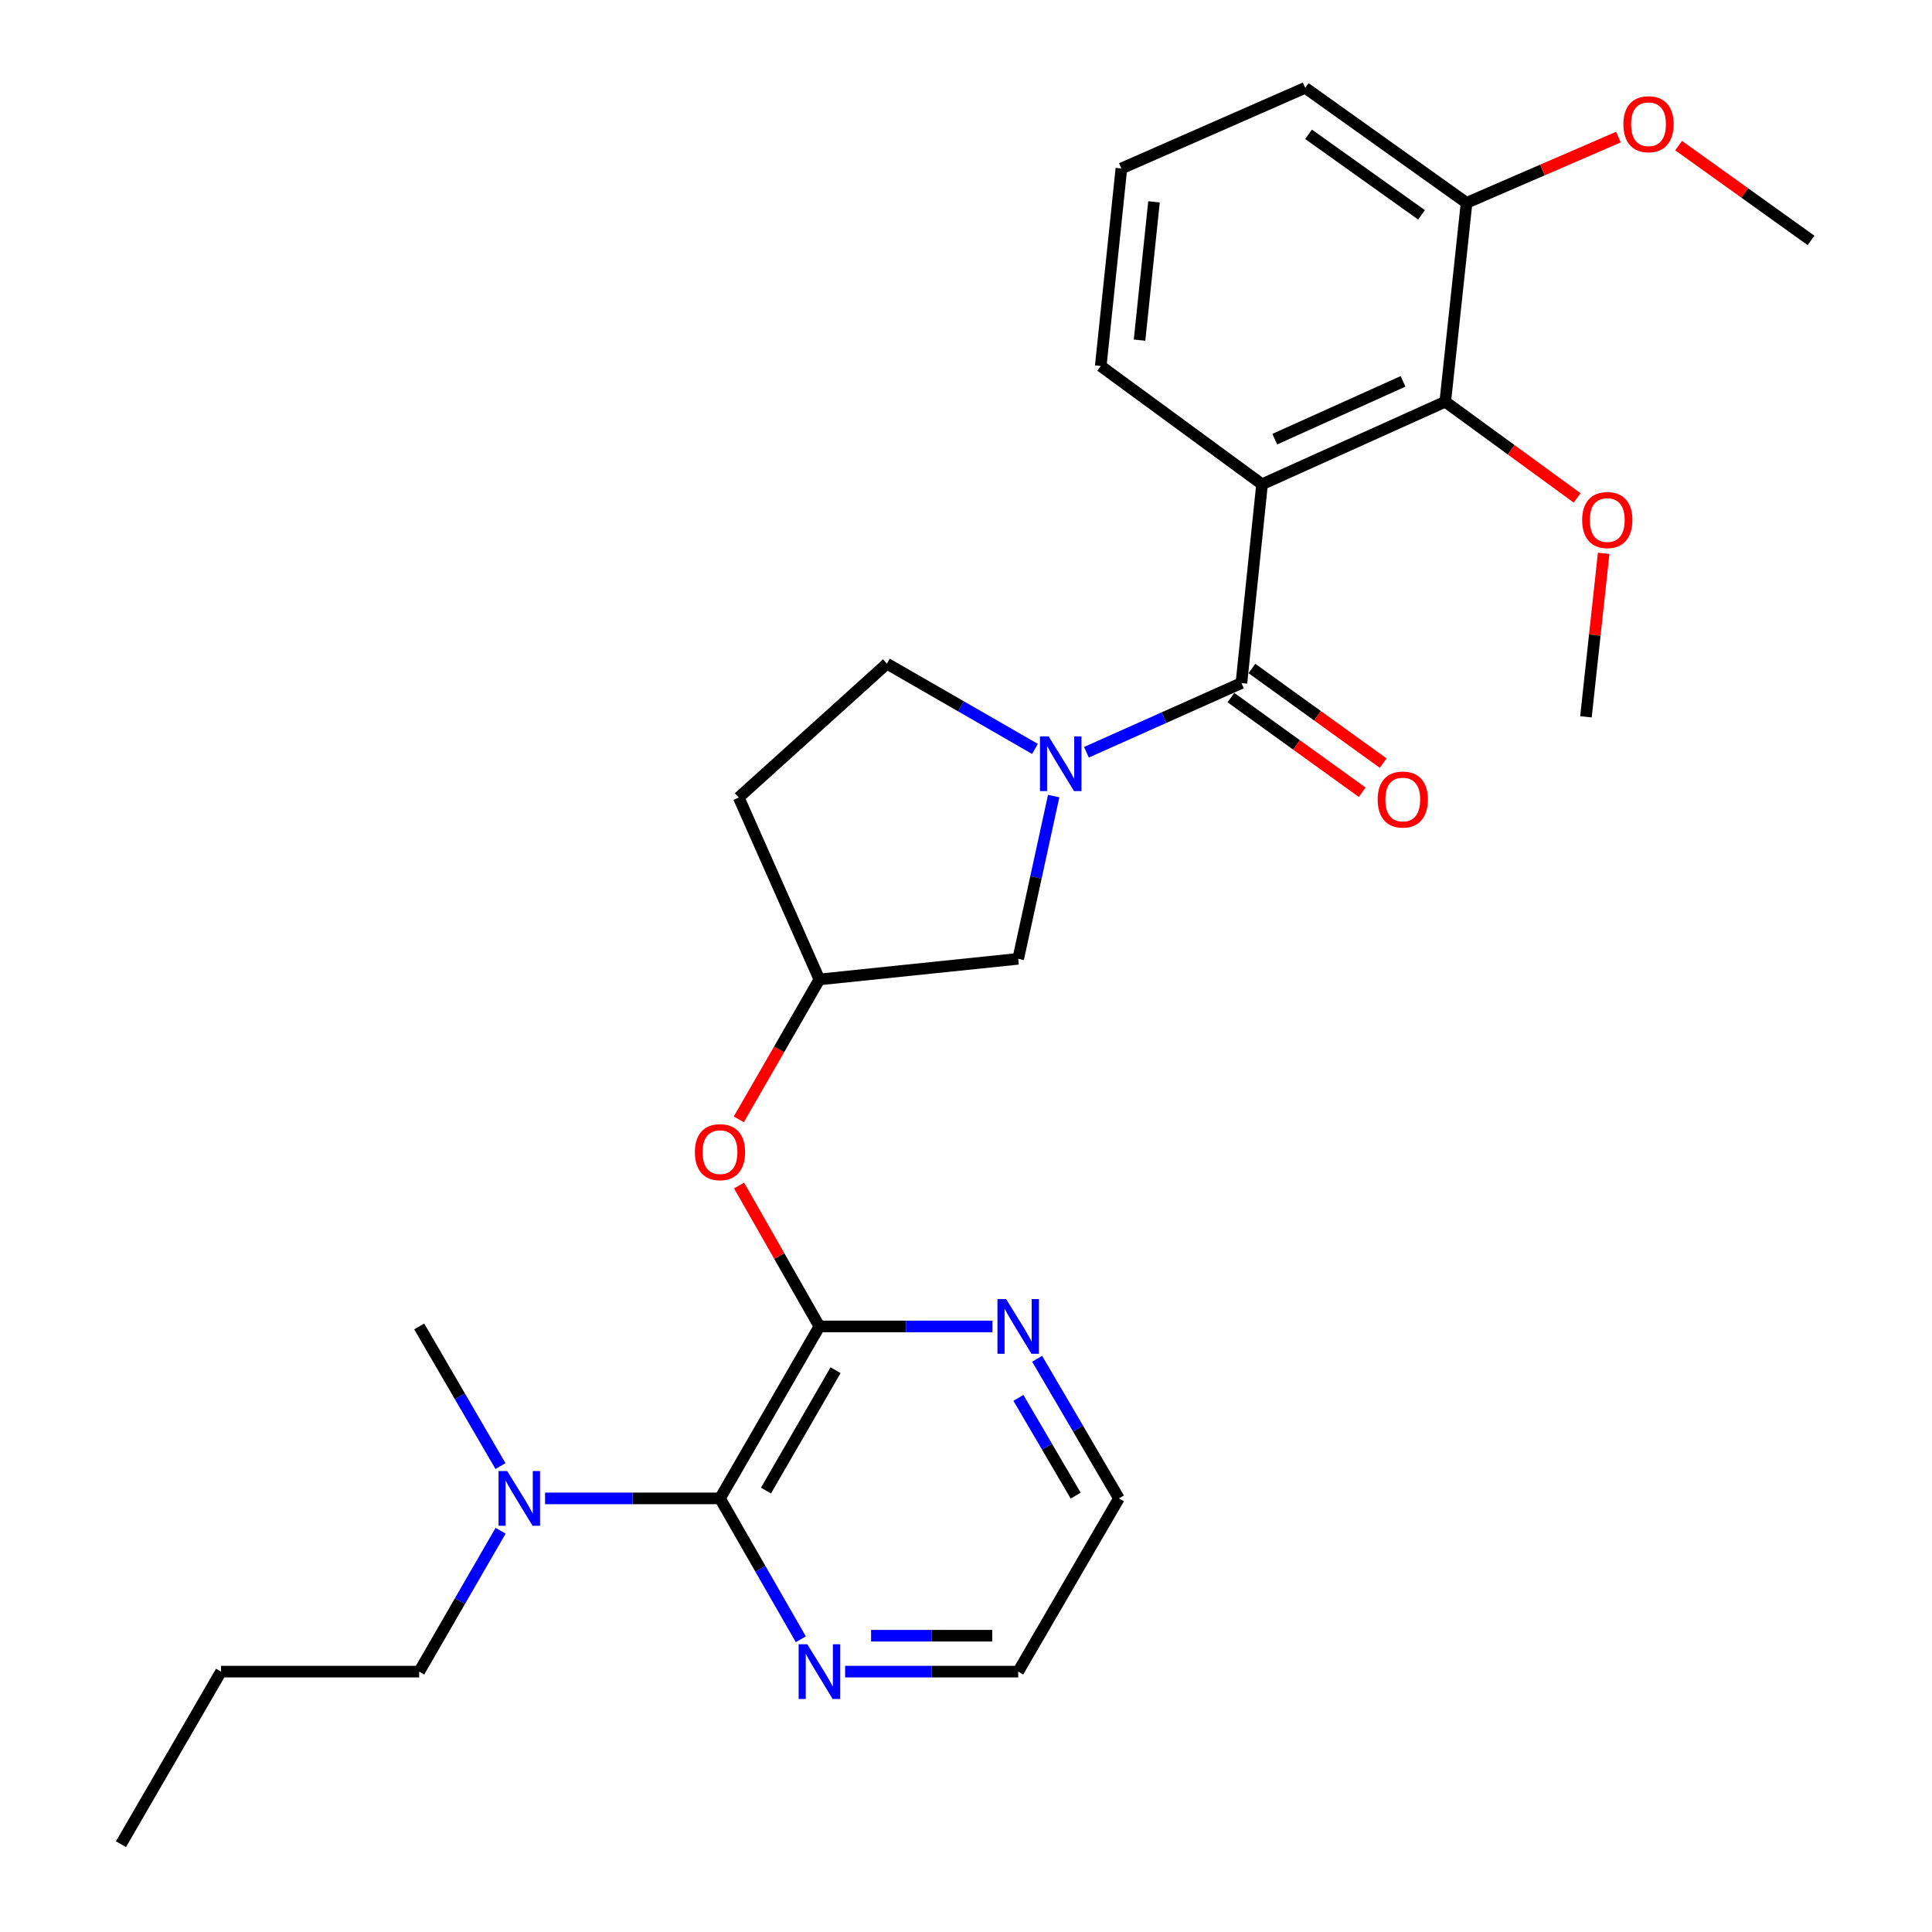 <?xml version='1.0' encoding='iso-8859-1'?>
<svg version='1.1' baseProfile='full'
              xmlns='http://www.w3.org/2000/svg'
                      xmlns:rdkit='http://www.rdkit.org/xml'
                      xmlns:xlink='http://www.w3.org/1999/xlink'
                  xml:space='preserve'
width='1000px' height='1000px' viewBox='0 0 1000 1000'>
<!-- END OF HEADER -->
<rect style='opacity:1.0;fill:#FFFFFF;stroke:none' width='1000' height='1000' x='0' y='0'> </rect>
<path class='bond-0' d='M 642.56,353.547 L 653.236,250.654' style='fill:none;fill-rule:evenodd;stroke:#000000;stroke-width:6px;stroke-linecap:butt;stroke-linejoin:miter;stroke-opacity:1' />
<path class='bond-1' d='M 642.56,353.547 L 602.446,371.459' style='fill:none;fill-rule:evenodd;stroke:#000000;stroke-width:6px;stroke-linecap:butt;stroke-linejoin:miter;stroke-opacity:1' />
<path class='bond-1' d='M 602.446,371.459 L 562.332,389.371' style='fill:none;fill-rule:evenodd;stroke:#0000FF;stroke-width:6px;stroke-linecap:butt;stroke-linejoin:miter;stroke-opacity:1' />
<path class='bond-11' d='M 637.127,361.085 L 671.097,385.573' style='fill:none;fill-rule:evenodd;stroke:#000000;stroke-width:6px;stroke-linecap:butt;stroke-linejoin:miter;stroke-opacity:1' />
<path class='bond-11' d='M 671.097,385.573 L 705.068,410.061' style='fill:none;fill-rule:evenodd;stroke:#FF0000;stroke-width:6px;stroke-linecap:butt;stroke-linejoin:miter;stroke-opacity:1' />
<path class='bond-11' d='M 647.994,346.01 L 681.964,370.497' style='fill:none;fill-rule:evenodd;stroke:#000000;stroke-width:6px;stroke-linecap:butt;stroke-linejoin:miter;stroke-opacity:1' />
<path class='bond-11' d='M 681.964,370.497 L 715.935,394.985' style='fill:none;fill-rule:evenodd;stroke:#FF0000;stroke-width:6px;stroke-linecap:butt;stroke-linejoin:miter;stroke-opacity:1' />
<path class='bond-4' d='M 653.236,250.654 L 748.066,207.931' style='fill:none;fill-rule:evenodd;stroke:#000000;stroke-width:6px;stroke-linecap:butt;stroke-linejoin:miter;stroke-opacity:1' />
<path class='bond-4' d='M 659.827,227.301 L 726.208,197.395' style='fill:none;fill-rule:evenodd;stroke:#000000;stroke-width:6px;stroke-linecap:butt;stroke-linejoin:miter;stroke-opacity:1' />
<path class='bond-15' d='M 653.236,250.654 L 569.742,189.46' style='fill:none;fill-rule:evenodd;stroke:#000000;stroke-width:6px;stroke-linecap:butt;stroke-linejoin:miter;stroke-opacity:1' />
<path class='bond-7' d='M 545.381,412.053 L 536.2,454.168' style='fill:none;fill-rule:evenodd;stroke:#0000FF;stroke-width:6px;stroke-linecap:butt;stroke-linejoin:miter;stroke-opacity:1' />
<path class='bond-7' d='M 536.2,454.168 L 527.019,496.283' style='fill:none;fill-rule:evenodd;stroke:#000000;stroke-width:6px;stroke-linecap:butt;stroke-linejoin:miter;stroke-opacity:1' />
<path class='bond-9' d='M 535.696,387.634 L 497.38,365.578' style='fill:none;fill-rule:evenodd;stroke:#0000FF;stroke-width:6px;stroke-linecap:butt;stroke-linejoin:miter;stroke-opacity:1' />
<path class='bond-9' d='M 497.38,365.578 L 459.063,343.522' style='fill:none;fill-rule:evenodd;stroke:#000000;stroke-width:6px;stroke-linecap:butt;stroke-linejoin:miter;stroke-opacity:1' />
<path class='bond-2' d='M 424.115,686.563 L 403.337,650.098' style='fill:none;fill-rule:evenodd;stroke:#000000;stroke-width:6px;stroke-linecap:butt;stroke-linejoin:miter;stroke-opacity:1' />
<path class='bond-2' d='M 403.337,650.098 L 382.559,613.634' style='fill:none;fill-rule:evenodd;stroke:#FF0000;stroke-width:6px;stroke-linecap:butt;stroke-linejoin:miter;stroke-opacity:1' />
<path class='bond-3' d='M 424.115,686.563 L 372.668,775.571' style='fill:none;fill-rule:evenodd;stroke:#000000;stroke-width:6px;stroke-linecap:butt;stroke-linejoin:miter;stroke-opacity:1' />
<path class='bond-3' d='M 432.488,709.214 L 396.475,771.519' style='fill:none;fill-rule:evenodd;stroke:#000000;stroke-width:6px;stroke-linecap:butt;stroke-linejoin:miter;stroke-opacity:1' />
<path class='bond-6' d='M 424.115,686.563 L 468.911,686.563' style='fill:none;fill-rule:evenodd;stroke:#000000;stroke-width:6px;stroke-linecap:butt;stroke-linejoin:miter;stroke-opacity:1' />
<path class='bond-6' d='M 468.911,686.563 L 513.707,686.563' style='fill:none;fill-rule:evenodd;stroke:#0000FF;stroke-width:6px;stroke-linecap:butt;stroke-linejoin:miter;stroke-opacity:1' />
<path class='bond-8' d='M 372.668,775.571 L 393.588,812.027' style='fill:none;fill-rule:evenodd;stroke:#000000;stroke-width:6px;stroke-linecap:butt;stroke-linejoin:miter;stroke-opacity:1' />
<path class='bond-8' d='M 393.588,812.027 L 414.507,848.484' style='fill:none;fill-rule:evenodd;stroke:#0000FF;stroke-width:6px;stroke-linecap:butt;stroke-linejoin:miter;stroke-opacity:1' />
<path class='bond-10' d='M 372.668,775.571 L 327.394,775.571' style='fill:none;fill-rule:evenodd;stroke:#000000;stroke-width:6px;stroke-linecap:butt;stroke-linejoin:miter;stroke-opacity:1' />
<path class='bond-10' d='M 327.394,775.571 L 282.12,775.571' style='fill:none;fill-rule:evenodd;stroke:#0000FF;stroke-width:6px;stroke-linecap:butt;stroke-linejoin:miter;stroke-opacity:1' />
<path class='bond-13' d='M 748.066,207.931 L 759.093,104.996' style='fill:none;fill-rule:evenodd;stroke:#000000;stroke-width:6px;stroke-linecap:butt;stroke-linejoin:miter;stroke-opacity:1' />
<path class='bond-16' d='M 748.066,207.931 L 782.197,232.825' style='fill:none;fill-rule:evenodd;stroke:#000000;stroke-width:6px;stroke-linecap:butt;stroke-linejoin:miter;stroke-opacity:1' />
<path class='bond-16' d='M 782.197,232.825 L 816.327,257.719' style='fill:none;fill-rule:evenodd;stroke:#FF0000;stroke-width:6px;stroke-linecap:butt;stroke-linejoin:miter;stroke-opacity:1' />
<path class='bond-5' d='M 382.401,579.379 L 403.258,543.169' style='fill:none;fill-rule:evenodd;stroke:#FF0000;stroke-width:6px;stroke-linecap:butt;stroke-linejoin:miter;stroke-opacity:1' />
<path class='bond-5' d='M 403.258,543.169 L 424.115,506.959' style='fill:none;fill-rule:evenodd;stroke:#000000;stroke-width:6px;stroke-linecap:butt;stroke-linejoin:miter;stroke-opacity:1' />
<path class='bond-19' d='M 536.822,703.302 L 557.985,739.436' style='fill:none;fill-rule:evenodd;stroke:#0000FF;stroke-width:6px;stroke-linecap:butt;stroke-linejoin:miter;stroke-opacity:1' />
<path class='bond-19' d='M 557.985,739.436 L 579.147,775.571' style='fill:none;fill-rule:evenodd;stroke:#000000;stroke-width:6px;stroke-linecap:butt;stroke-linejoin:miter;stroke-opacity:1' />
<path class='bond-19' d='M 527.135,723.534 L 541.949,748.828' style='fill:none;fill-rule:evenodd;stroke:#0000FF;stroke-width:6px;stroke-linecap:butt;stroke-linejoin:miter;stroke-opacity:1' />
<path class='bond-19' d='M 541.949,748.828 L 556.762,774.122' style='fill:none;fill-rule:evenodd;stroke:#000000;stroke-width:6px;stroke-linecap:butt;stroke-linejoin:miter;stroke-opacity:1' />
<path class='bond-12' d='M 527.019,496.283 L 424.115,506.959' style='fill:none;fill-rule:evenodd;stroke:#000000;stroke-width:6px;stroke-linecap:butt;stroke-linejoin:miter;stroke-opacity:1' />
<path class='bond-30' d='M 437.428,865.228 L 482.223,865.228' style='fill:none;fill-rule:evenodd;stroke:#0000FF;stroke-width:6px;stroke-linecap:butt;stroke-linejoin:miter;stroke-opacity:1' />
<path class='bond-30' d='M 482.223,865.228 L 527.019,865.228' style='fill:none;fill-rule:evenodd;stroke:#000000;stroke-width:6px;stroke-linecap:butt;stroke-linejoin:miter;stroke-opacity:1' />
<path class='bond-30' d='M 450.866,846.644 L 482.223,846.644' style='fill:none;fill-rule:evenodd;stroke:#0000FF;stroke-width:6px;stroke-linecap:butt;stroke-linejoin:miter;stroke-opacity:1' />
<path class='bond-30' d='M 482.223,846.644 L 513.58,846.644' style='fill:none;fill-rule:evenodd;stroke:#000000;stroke-width:6px;stroke-linecap:butt;stroke-linejoin:miter;stroke-opacity:1' />
<path class='bond-14' d='M 459.063,343.522 L 382.363,412.789' style='fill:none;fill-rule:evenodd;stroke:#000000;stroke-width:6px;stroke-linecap:butt;stroke-linejoin:miter;stroke-opacity:1' />
<path class='bond-21' d='M 259.107,792.319 L 238.046,828.774' style='fill:none;fill-rule:evenodd;stroke:#0000FF;stroke-width:6px;stroke-linecap:butt;stroke-linejoin:miter;stroke-opacity:1' />
<path class='bond-21' d='M 238.046,828.774 L 216.985,865.228' style='fill:none;fill-rule:evenodd;stroke:#000000;stroke-width:6px;stroke-linecap:butt;stroke-linejoin:miter;stroke-opacity:1' />
<path class='bond-23' d='M 259.045,758.836 L 238.015,722.7' style='fill:none;fill-rule:evenodd;stroke:#0000FF;stroke-width:6px;stroke-linecap:butt;stroke-linejoin:miter;stroke-opacity:1' />
<path class='bond-23' d='M 238.015,722.7 L 216.985,686.563' style='fill:none;fill-rule:evenodd;stroke:#000000;stroke-width:6px;stroke-linecap:butt;stroke-linejoin:miter;stroke-opacity:1' />
<path class='bond-28' d='M 424.115,506.959 L 382.363,412.789' style='fill:none;fill-rule:evenodd;stroke:#000000;stroke-width:6px;stroke-linecap:butt;stroke-linejoin:miter;stroke-opacity:1' />
<path class='bond-17' d='M 759.093,104.996 L 798.395,87.975' style='fill:none;fill-rule:evenodd;stroke:#000000;stroke-width:6px;stroke-linecap:butt;stroke-linejoin:miter;stroke-opacity:1' />
<path class='bond-17' d='M 798.395,87.975 L 837.697,70.955' style='fill:none;fill-rule:evenodd;stroke:#FF0000;stroke-width:6px;stroke-linecap:butt;stroke-linejoin:miter;stroke-opacity:1' />
<path class='bond-29' d='M 759.093,104.996 L 675.568,45.455' style='fill:none;fill-rule:evenodd;stroke:#000000;stroke-width:6px;stroke-linecap:butt;stroke-linejoin:miter;stroke-opacity:1' />
<path class='bond-29' d='M 735.777,111.197 L 677.309,69.518' style='fill:none;fill-rule:evenodd;stroke:#000000;stroke-width:6px;stroke-linecap:butt;stroke-linejoin:miter;stroke-opacity:1' />
<path class='bond-18' d='M 569.742,189.46 L 580.428,87.207' style='fill:none;fill-rule:evenodd;stroke:#000000;stroke-width:6px;stroke-linecap:butt;stroke-linejoin:miter;stroke-opacity:1' />
<path class='bond-18' d='M 589.828,176.054 L 597.308,104.476' style='fill:none;fill-rule:evenodd;stroke:#000000;stroke-width:6px;stroke-linecap:butt;stroke-linejoin:miter;stroke-opacity:1' />
<path class='bond-24' d='M 830.046,286.416 L 825.465,328.721' style='fill:none;fill-rule:evenodd;stroke:#FF0000;stroke-width:6px;stroke-linecap:butt;stroke-linejoin:miter;stroke-opacity:1' />
<path class='bond-24' d='M 825.465,328.721 L 820.885,371.027' style='fill:none;fill-rule:evenodd;stroke:#000000;stroke-width:6px;stroke-linecap:butt;stroke-linejoin:miter;stroke-opacity:1' />
<path class='bond-25' d='M 868.849,75.372 L 903.117,99.904' style='fill:none;fill-rule:evenodd;stroke:#FF0000;stroke-width:6px;stroke-linecap:butt;stroke-linejoin:miter;stroke-opacity:1' />
<path class='bond-25' d='M 903.117,99.904 L 937.386,124.437' style='fill:none;fill-rule:evenodd;stroke:#000000;stroke-width:6px;stroke-linecap:butt;stroke-linejoin:miter;stroke-opacity:1' />
<path class='bond-22' d='M 580.428,87.207 L 675.568,45.455' style='fill:none;fill-rule:evenodd;stroke:#000000;stroke-width:6px;stroke-linecap:butt;stroke-linejoin:miter;stroke-opacity:1' />
<path class='bond-20' d='M 579.147,775.571 L 527.019,865.228' style='fill:none;fill-rule:evenodd;stroke:#000000;stroke-width:6px;stroke-linecap:butt;stroke-linejoin:miter;stroke-opacity:1' />
<path class='bond-26' d='M 216.985,865.228 L 114.401,865.228' style='fill:none;fill-rule:evenodd;stroke:#000000;stroke-width:6px;stroke-linecap:butt;stroke-linejoin:miter;stroke-opacity:1' />
<path class='bond-27' d='M 114.401,865.228 L 62.614,954.545' style='fill:none;fill-rule:evenodd;stroke:#000000;stroke-width:6px;stroke-linecap:butt;stroke-linejoin:miter;stroke-opacity:1' />
<path  class='atom-2' d='M 542.771 381.15
L 552.051 396.15
Q 552.971 397.63, 554.451 400.31
Q 555.931 402.99, 556.011 403.15
L 556.011 381.15
L 559.771 381.15
L 559.771 409.47
L 555.891 409.47
L 545.931 393.07
Q 544.771 391.15, 543.531 388.95
Q 542.331 386.75, 541.971 386.07
L 541.971 409.47
L 538.291 409.47
L 538.291 381.15
L 542.771 381.15
' fill='#0000FF'/>
<path  class='atom-6' d='M 359.668 596.356
Q 359.668 589.556, 363.028 585.756
Q 366.388 581.956, 372.668 581.956
Q 378.948 581.956, 382.308 585.756
Q 385.668 589.556, 385.668 596.356
Q 385.668 603.236, 382.268 607.156
Q 378.868 611.036, 372.668 611.036
Q 366.428 611.036, 363.028 607.156
Q 359.668 603.276, 359.668 596.356
M 372.668 607.836
Q 376.988 607.836, 379.308 604.956
Q 381.668 602.036, 381.668 596.356
Q 381.668 590.796, 379.308 587.996
Q 376.988 585.156, 372.668 585.156
Q 368.348 585.156, 365.988 587.956
Q 363.668 590.756, 363.668 596.356
Q 363.668 602.076, 365.988 604.956
Q 368.348 607.836, 372.668 607.836
' fill='#FF0000'/>
<path  class='atom-7' d='M 520.759 672.403
L 530.039 687.403
Q 530.959 688.883, 532.439 691.563
Q 533.919 694.243, 533.999 694.403
L 533.999 672.403
L 537.759 672.403
L 537.759 700.723
L 533.879 700.723
L 523.919 684.323
Q 522.759 682.403, 521.519 680.203
Q 520.319 678.003, 519.959 677.323
L 519.959 700.723
L 516.279 700.723
L 516.279 672.403
L 520.759 672.403
' fill='#0000FF'/>
<path  class='atom-9' d='M 417.855 851.068
L 427.135 866.068
Q 428.055 867.548, 429.535 870.228
Q 431.015 872.908, 431.095 873.068
L 431.095 851.068
L 434.855 851.068
L 434.855 879.388
L 430.975 879.388
L 421.015 862.988
Q 419.855 861.068, 418.615 858.868
Q 417.415 856.668, 417.055 855.988
L 417.055 879.388
L 413.375 879.388
L 413.375 851.068
L 417.855 851.068
' fill='#0000FF'/>
<path  class='atom-11' d='M 262.523 761.411
L 271.803 776.411
Q 272.723 777.891, 274.203 780.571
Q 275.683 783.251, 275.763 783.411
L 275.763 761.411
L 279.523 761.411
L 279.523 789.731
L 275.643 789.731
L 265.683 773.331
Q 264.523 771.411, 263.283 769.211
Q 262.083 767.011, 261.723 766.331
L 261.723 789.731
L 258.043 789.731
L 258.043 761.411
L 262.523 761.411
' fill='#0000FF'/>
<path  class='atom-12' d='M 713.075 413.829
Q 713.075 407.029, 716.435 403.229
Q 719.795 399.429, 726.075 399.429
Q 732.355 399.429, 735.715 403.229
Q 739.075 407.029, 739.075 413.829
Q 739.075 420.709, 735.675 424.629
Q 732.275 428.509, 726.075 428.509
Q 719.835 428.509, 716.435 424.629
Q 713.075 420.749, 713.075 413.829
M 726.075 425.309
Q 730.395 425.309, 732.715 422.429
Q 735.075 419.509, 735.075 413.829
Q 735.075 408.269, 732.715 405.469
Q 730.395 402.629, 726.075 402.629
Q 721.755 402.629, 719.395 405.429
Q 717.075 408.229, 717.075 413.829
Q 717.075 419.549, 719.395 422.429
Q 721.755 425.309, 726.075 425.309
' fill='#FF0000'/>
<path  class='atom-17' d='M 818.922 269.173
Q 818.922 262.373, 822.282 258.573
Q 825.642 254.773, 831.922 254.773
Q 838.202 254.773, 841.562 258.573
Q 844.922 262.373, 844.922 269.173
Q 844.922 276.053, 841.522 279.973
Q 838.122 283.853, 831.922 283.853
Q 825.682 283.853, 822.282 279.973
Q 818.922 276.093, 818.922 269.173
M 831.922 280.653
Q 836.242 280.653, 838.562 277.773
Q 840.922 274.853, 840.922 269.173
Q 840.922 263.613, 838.562 260.813
Q 836.242 257.973, 831.922 257.973
Q 827.602 257.973, 825.242 260.773
Q 822.922 263.573, 822.922 269.173
Q 822.922 274.893, 825.242 277.773
Q 827.602 280.653, 831.922 280.653
' fill='#FF0000'/>
<path  class='atom-18' d='M 840.262 64.294
Q 840.262 57.494, 843.622 53.694
Q 846.982 49.894, 853.262 49.894
Q 859.542 49.894, 862.902 53.694
Q 866.262 57.494, 866.262 64.294
Q 866.262 71.174, 862.862 75.094
Q 859.462 78.974, 853.262 78.974
Q 847.022 78.974, 843.622 75.094
Q 840.262 71.214, 840.262 64.294
M 853.262 75.774
Q 857.582 75.774, 859.902 72.894
Q 862.262 69.974, 862.262 64.294
Q 862.262 58.734, 859.902 55.934
Q 857.582 53.094, 853.262 53.094
Q 848.942 53.094, 846.582 55.894
Q 844.262 58.694, 844.262 64.294
Q 844.262 70.014, 846.582 72.894
Q 848.942 75.774, 853.262 75.774
' fill='#FF0000'/>
</svg>
